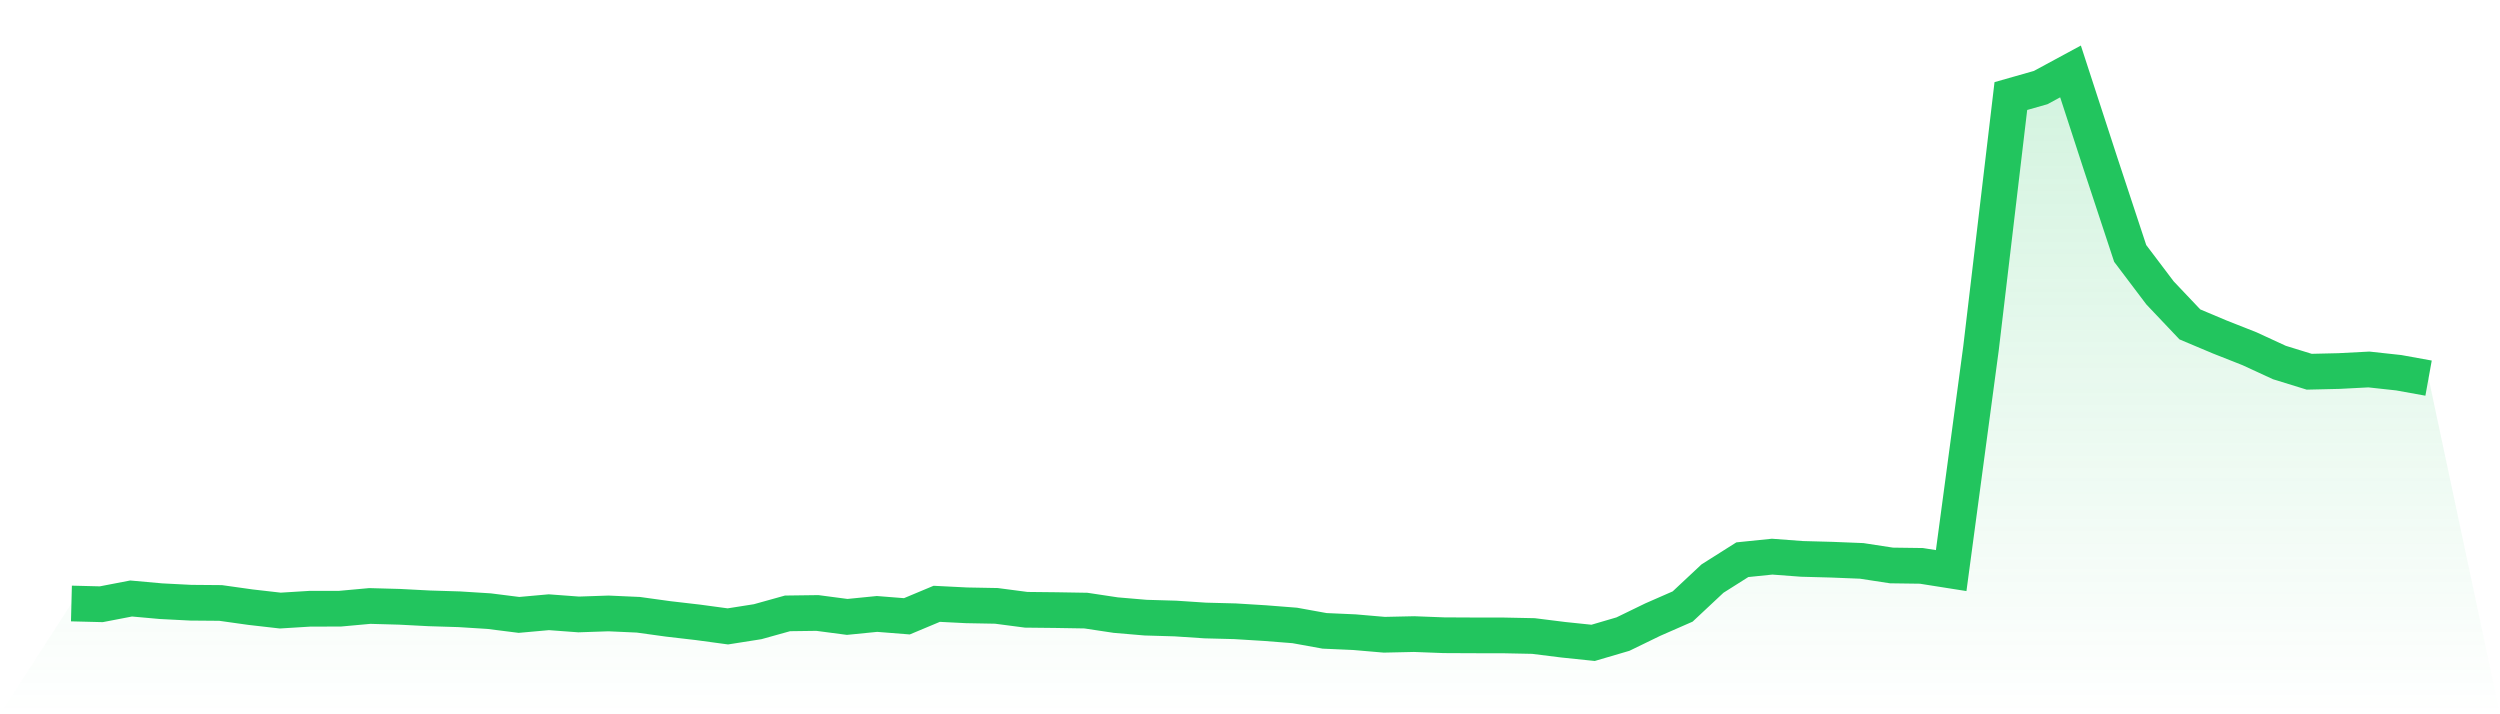 <svg viewBox="0 0 140 40" xmlns="http://www.w3.org/2000/svg">
<defs>
<linearGradient id="gradient" x1="0" x2="0" y1="0" y2="1">
<stop offset="0%" stop-color="#22c55e" stop-opacity="0.2"/>
<stop offset="100%" stop-color="#22c55e" stop-opacity="0"/>
</linearGradient>
</defs>
<path d="M4,33.796 L4,33.796 L5.671,33.838 L7.342,33.516 L9.013,33.666 L10.684,33.752 L12.354,33.766 L14.025,34.001 L15.696,34.192 L17.367,34.089 L19.038,34.087 L20.709,33.935 L22.38,33.981 L24.051,34.068 L25.722,34.119 L27.392,34.224 L29.063,34.435 L30.734,34.285 L32.405,34.409 L34.076,34.352 L35.747,34.427 L37.418,34.658 L39.089,34.852 L40.759,35.078 L42.43,34.815 L44.101,34.349 L45.772,34.327 L47.443,34.547 L49.114,34.381 L50.785,34.513 L52.456,33.814 L54.127,33.898 L55.797,33.929 L57.468,34.148 L59.139,34.166 L60.81,34.194 L62.481,34.446 L64.152,34.588 L65.823,34.637 L67.494,34.748 L69.165,34.791 L70.835,34.894 L72.506,35.025 L74.177,35.328 L75.848,35.402 L77.519,35.546 L79.19,35.509 L80.861,35.573 L82.532,35.581 L84.203,35.583 L85.873,35.617 L87.544,35.826 L89.215,36 L90.886,35.509 L92.557,34.697 L94.228,33.965 L95.899,32.401 L97.57,31.344 L99.24,31.173 L100.911,31.298 L102.582,31.343 L104.253,31.41 L105.924,31.666 L107.595,31.689 L109.266,31.953 L110.937,19.496 L112.608,5.379 L114.278,4.904 L115.949,4 L117.62,9.131 L119.291,14.192 L120.962,16.403 L122.633,18.166 L124.304,18.87 L125.975,19.53 L127.646,20.301 L129.316,20.817 L130.987,20.778 L132.658,20.691 L134.329,20.873 L136,21.175 L140,40 L0,40 z" fill="url(#gradient)"/>
<path d="M4,33.796 L4,33.796 L5.671,33.838 L7.342,33.516 L9.013,33.666 L10.684,33.752 L12.354,33.766 L14.025,34.001 L15.696,34.192 L17.367,34.089 L19.038,34.087 L20.709,33.935 L22.38,33.981 L24.051,34.068 L25.722,34.119 L27.392,34.224 L29.063,34.435 L30.734,34.285 L32.405,34.409 L34.076,34.352 L35.747,34.427 L37.418,34.658 L39.089,34.852 L40.759,35.078 L42.43,34.815 L44.101,34.349 L45.772,34.327 L47.443,34.547 L49.114,34.381 L50.785,34.513 L52.456,33.814 L54.127,33.898 L55.797,33.929 L57.468,34.148 L59.139,34.166 L60.81,34.194 L62.481,34.446 L64.152,34.588 L65.823,34.637 L67.494,34.748 L69.165,34.791 L70.835,34.894 L72.506,35.025 L74.177,35.328 L75.848,35.402 L77.519,35.546 L79.19,35.509 L80.861,35.573 L82.532,35.581 L84.203,35.583 L85.873,35.617 L87.544,35.826 L89.215,36 L90.886,35.509 L92.557,34.697 L94.228,33.965 L95.899,32.401 L97.57,31.344 L99.24,31.173 L100.911,31.298 L102.582,31.343 L104.253,31.41 L105.924,31.666 L107.595,31.689 L109.266,31.953 L110.937,19.496 L112.608,5.379 L114.278,4.904 L115.949,4 L117.62,9.131 L119.291,14.192 L120.962,16.403 L122.633,18.166 L124.304,18.87 L125.975,19.53 L127.646,20.301 L129.316,20.817 L130.987,20.778 L132.658,20.691 L134.329,20.873 L136,21.175" fill="none" stroke="#22c55e" stroke-width="2"/>
</svg>